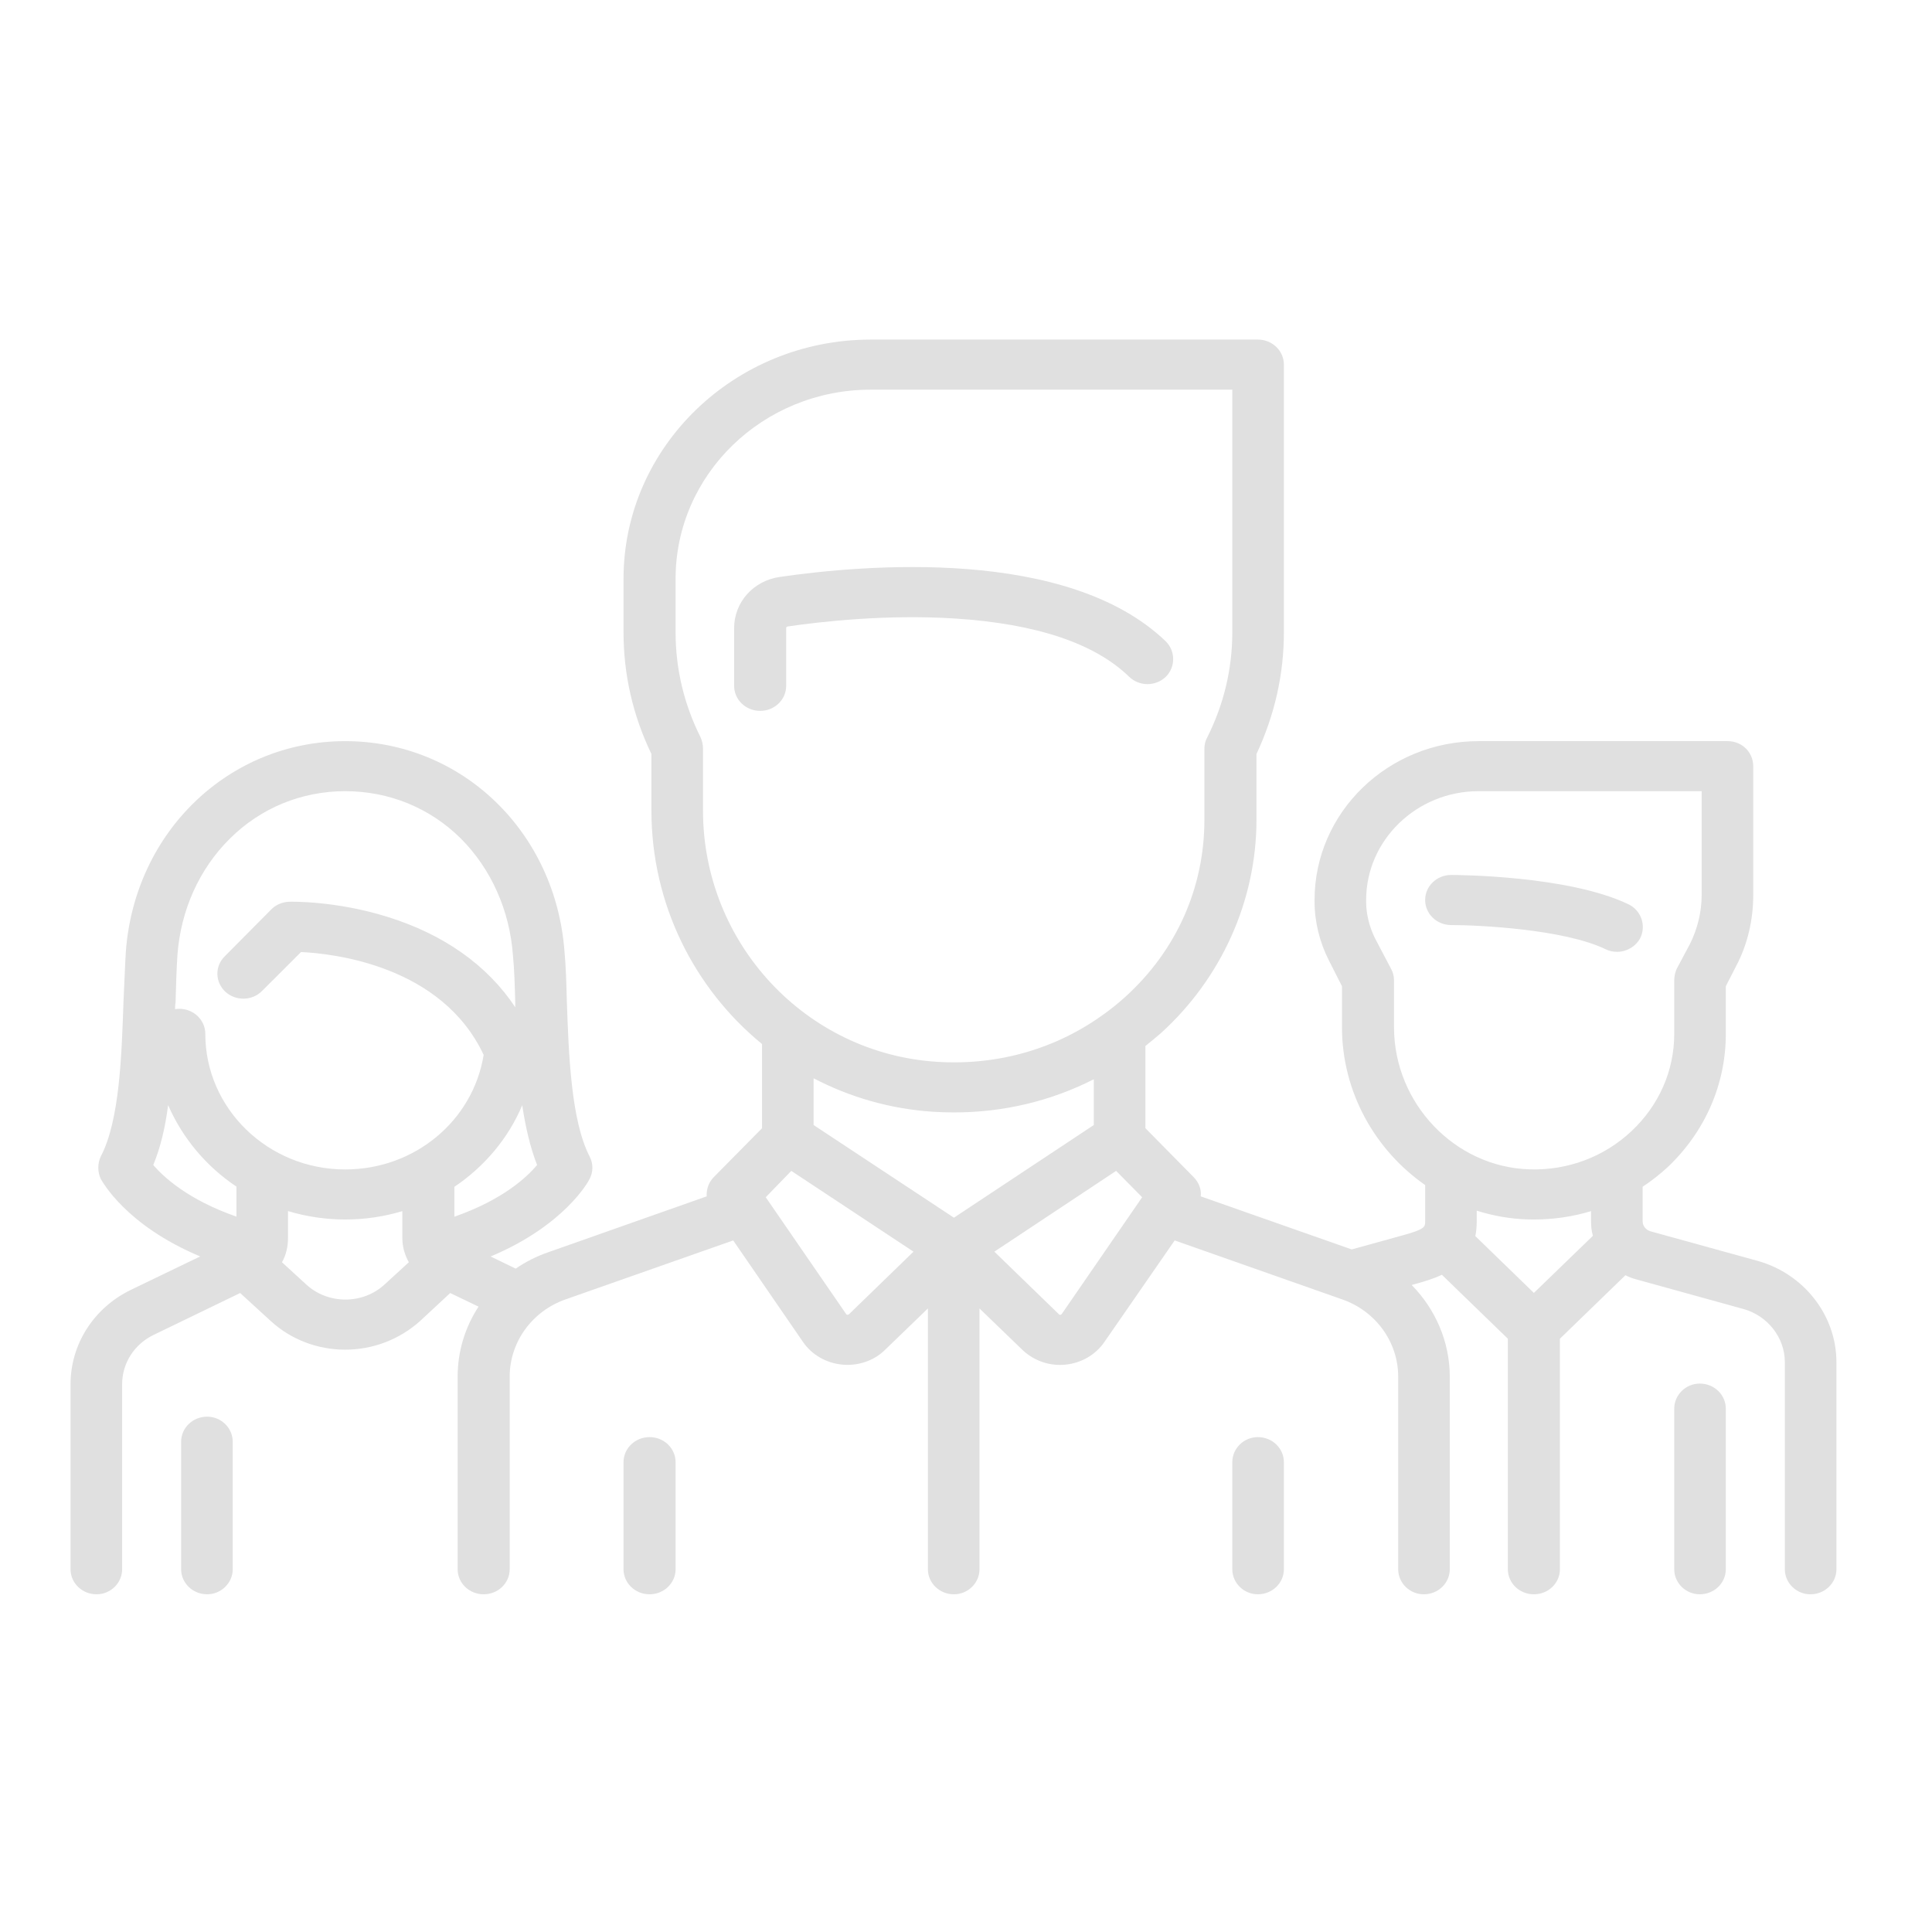 <?xml version="1.0" encoding="UTF-8"?> <svg xmlns="http://www.w3.org/2000/svg" xmlns:xlink="http://www.w3.org/1999/xlink" xmlns:xodm="http://www.corel.com/coreldraw/odm/2003" xml:space="preserve" width="11mm" height="11mm" version="1.1" style="shape-rendering:geometricPrecision; text-rendering:geometricPrecision; image-rendering:optimizeQuality; fill-rule:evenodd; clip-rule:evenodd" viewBox="0 0 1100 1100"> <defs> <style type="text/css"> .fil0 {fill:#E0E0E0} </style> </defs> <g id="Слой_x0020_1">  <path class="fil0" d="M716.17 818.23c8.2,0 14.82,6.38 14.82,14.27l0 60.96c0,7.88 -6.62,14.26 -14.82,14.26 -7.94,0 -14.55,-6.38 -14.55,-14.26l0 -60.96c0,-7.89 6.61,-14.27 14.55,-14.27zm-346.34 0c8.2,0 14.82,6.38 14.82,14.27l0 60.96c0,7.88 -6.62,14.26 -14.82,14.26 -8.2,0 -14.82,-6.38 -14.82,-14.26l0 -60.96c0,-7.89 6.62,-14.27 14.82,-14.27zm-251.88 -11.64c7.93,0 14.55,6.38 14.55,14.26l0 72.61c0,7.85 -6.62,14.26 -14.55,14.26 -8.21,0 -14.82,-6.41 -14.82,-14.26l0 -72.61c0,-7.88 6.61,-14.26 14.82,-14.26zm849.84 -18.84c8.2,0 14.81,6.38 14.81,14.27l0 91.44c0,7.88 -6.61,14.26 -14.81,14.26 -7.94,0 -14.55,-6.38 -14.55,-14.26l0 -91.44c0,-7.89 6.61,-14.27 14.55,-14.27zm-803.81 -98.21l0 15.21c0,4.98 -1.05,9.72 -3.44,13.92l13.76 12.6c12.44,11.53 32.28,11.53 44.72,0l13.76 -12.6c-2.39,-4.2 -3.71,-8.94 -3.71,-13.92l0 -15.18c-10.32,3.09 -21.17,4.76 -32.54,4.76 -11.12,0 -22.23,-1.67 -32.55,-4.79zm676.81 -0.24l0 6.01c0,3.09 -0.27,5.9 -0.8,8.47l33.34 32.35 33.6 -32.51c-0.79,-2.68 -1.05,-5.45 -1.05,-8.31l0 -5.74c-10.32,3.12 -21.17,4.76 -32.55,4.76 -1.06,0 -2.12,-0.03 -3.44,-0.05 -10.05,-0.29 -19.84,-2.04 -29.1,-4.98zm-205.32 -22.65l-69.32 45.99 36.78 35.67c0,0.1 0.26,0.34 0.79,0.29 0.53,-0.06 0.53,-0.32 0.79,-0.45l45.78 -66.49 -14.82 -15.01zm-184.94 0l-14.55 15.01 45.77 66.49c0,0.1 0.26,0.39 0.79,0.45 0.27,0.02 0.53,-0.19 0.8,-0.29l36.77 -35.67 -69.58 -45.99zm-153.2 -37.38c-7.93,18.97 -21.69,35.06 -38.63,46.46l0 17.01c27.52,-9.6 41.28,-22.51 47.1,-29.42 -3.97,-10.16 -6.61,-21.77 -8.47,-34.05zm-201.61 -0.08c-1.59,12.3 -4.23,23.94 -8.47,34.13 6.09,6.99 19.85,19.77 47.36,29.37l0 -17.09c-17.19,-11.49 -30.69,-27.57 -38.89,-46.41zm367.51 -15.27l0 26.62 79.9 52.76 79.64 -52.76 0 -26.06c-24.34,12.38 -51.33,18.89 -79.64,18.89 -3.7,0 -7.67,-0.13 -11.64,-0.37 -24.34,-1.53 -47.63,-8.28 -68.26,-19.08zm363.01 -115.75c2.64,0 66.67,0.18 101.07,16.75 7.14,3.52 10.05,12.09 6.61,19.13 -2.64,5 -7.94,7.88 -13.23,7.88 -2.38,0 -4.5,-0.5 -6.61,-1.51 -23.29,-11.27 -71.44,-13.73 -87.84,-13.73 -8.21,0 -14.82,-6.4 -14.82,-14.26 0,-7.89 6.61,-14.26 14.82,-14.26zm-629.71 -47.71c-24.87,0 -48.16,9.61 -65.62,26.99 -17.46,17.25 -28.05,40.85 -29.9,66.46 -0.53,7.94 -0.79,17.2 -1.06,27.02 -0.26,1.22 -0.26,2.43 -0.26,3.65 0.79,-0.11 1.59,-0.21 2.38,-0.21 8.2,0 14.82,6.4 14.82,14.26 0,42.57 35.72,77.2 79.64,77.2 39.68,0 72.76,-27.8 78.84,-65.22 -23.81,-50.77 -85.19,-57.67 -103.98,-58.57l-22.22 22.19c-5.56,5.67 -15.08,5.83 -20.91,0.37 -5.82,-5.47 -6.08,-14.49 -0.26,-20.16l26.46 -26.67c2.64,-2.69 6.35,-4.26 10.32,-4.36 1.06,-0.03 26.46,-0.58 55.82,8.6 32.02,9.95 56.89,27.54 72.76,51.46 0,-0.85 0,-1.72 0,-2.57 -0.26,-9.79 -0.52,-19.05 -1.32,-26.99 -1.85,-25.61 -12.43,-49.21 -29.63,-66.46 -17.46,-17.38 -40.75,-26.99 -65.88,-26.99zm645.32 0c-35.19,0 -64.03,27.81 -64.03,61.97l0 0.85c0,7.22 1.85,14.44 5.02,20.87l9.26 17.62c1.06,1.99 1.59,4.16 1.59,6.38l0 26.64c0,43.42 34.66,79.75 77.26,80.99 21.7,0.66 42.33,-7.09 57.94,-21.75 15.61,-14.65 24.35,-34.34 24.35,-55.4l0 -30.48c0,-2.22 0.52,-4.39 1.32,-6.38l7.67 -14.39c4.23,-8.55 6.62,-18.12 6.62,-27.7l0 -59.22 -127 0zm-291.05 -126.44c42.07,3.31 84.94,14.21 112.98,41.17 5.56,5.55 5.56,14.58 0,20.13 -5.82,5.59 -15.08,5.59 -20.9,0 -19.58,-19.05 -52.92,-30.19 -98.95,-33.15 -38.9,-2.51 -76.73,1.75 -95.52,4.53 -0.53,0.05 -0.79,0.47 -0.79,0.95l0 32.83c0,7.89 -6.62,14.26 -14.82,14.26 -8.2,0 -14.82,-6.37 -14.82,-14.26l0 -32.83c0,-14.71 10.85,-26.96 25.93,-29.16 23.82,-3.47 64.83,-7.75 106.89,-4.47zm-55.03 -102.16c-61.38,0 -111.12,48.29 -111.12,107.66l0 30.48c0,20.77 4.76,40.91 14.28,59.9 0.8,1.94 1.33,4.08 1.33,6.22l0 35.35c0,75.57 58.47,138.4 133.35,143.09 34.92,2.19 68.26,-7.54 95.51,-27.6 0,-0.05 0.27,-0.1 0.27,-0.18 3.96,-2.86 7.67,-5.96 11.37,-9.26 29.11,-26.41 44.98,-62.21 44.98,-100.81l0 -40.59c0,-2.14 0.53,-4.28 1.59,-6.22 9.52,-18.99 14.29,-39.13 14.29,-59.9l0 -138.14 -205.85 0zm0 -28.52l220.4 0c8.2,0 14.82,6.38 14.82,14.26l0 152.4c0,24 -5.3,47.28 -15.61,69.3l0 37.41c0,45.88 -19.85,90.22 -54.51,121.6 -2.91,2.52 -5.82,4.9 -8.73,7.22l0 46.81 27.52 27.91c2.91,2.99 4.49,6.99 3.97,10.9l85.98 30.22 29.64 -8.2c12.17,-3.36 12.17,-4.69 12.17,-7.86l0 -20.59c-28.58,-19.92 -47.36,-53.02 -47.36,-89.93l0 -23.28 -7.41 -14.61c-5.29,-10.37 -8.2,-22.01 -8.2,-33.62l0 -0.85c0,-49.9 41.8,-90.46 93.4,-90.46l141.81 0c8.2,0 14.55,6.37 14.55,14.26l0 73.45c0,13.97 -3.17,27.96 -9.78,40.45l-5.83 11.38 0 27.12c0,28.84 -11.9,55.77 -33.07,75.86 -4.5,4.15 -9.26,7.85 -14.29,11.19l0 19.63c0,2.64 1.86,5 4.5,5.74l60.86 16.8c26.45,7.33 44.98,31.04 44.98,57.68l0 117.93c0,7.88 -6.62,14.26 -14.82,14.26 -7.94,0 -14.55,-6.38 -14.55,-14.26l0 -117.93c0,-13.97 -9.79,-26.4 -23.55,-30.24l-60.86 -16.83c-2.38,-0.61 -4.49,-1.43 -6.35,-2.41l-37.3 36.15 0 131.26c0,7.88 -6.62,14.26 -14.82,14.26 -8.2,0 -14.82,-6.38 -14.82,-14.26l0 -131.26 -37.57 -36.41c-5.02,2.41 -10.05,3.78 -13.49,4.79l-3.7 1.03c13.49,13.73 21.69,32.33 21.69,52.15l0 109.7c0,7.88 -6.61,14.26 -14.82,14.26 -7.93,0 -14.55,-6.38 -14.55,-14.26l0 -109.7c0,-19.58 -12.7,-37.23 -31.75,-43.9l-95.51 -33.62 -39.95 57.73c-5.03,7.38 -13.23,12.12 -22.23,12.99 -1.06,0.11 -2.12,0.16 -3.17,0.16 -7.94,0 -15.61,-3.07 -21.43,-8.65l-24.35 -23.5 0 148.49c0,7.88 -6.61,14.26 -14.55,14.26 -8.2,0 -14.82,-6.38 -14.82,-14.26l0 -148.49 -24.34 23.5c-5.55,5.58 -13.49,8.62 -21.43,8.62 -1.06,0 -2.11,-0.02 -2.91,-0.13 -9.26,-0.87 -17.46,-5.61 -22.49,-12.99l-39.69 -57.73 -95.51 33.6c-19.05,6.69 -31.75,24.34 -31.75,43.92l0 109.7c0,7.88 -6.61,14.26 -14.82,14.26 -8.2,0 -14.81,-6.38 -14.81,-14.26l0 -109.7c0,-14.39 4.23,-28.1 11.9,-39.82l-16.14 -7.75 -16.93 15.74c-12.17,11.01 -27.52,16.51 -42.86,16.51 -15.35,0 -30.69,-5.5 -42.6,-16.51l-17.2 -15.74 -49.21 23.81c-11.11,5.37 -17.99,16.14 -17.99,28.15l0 105.31c0,7.88 -6.62,14.26 -14.55,14.26 -8.21,0 -14.82,-6.38 -14.82,-14.26l0 -105.31c0,-22.86 13.23,-43.42 34.13,-53.66l39.69 -19.13c-42.6,-17.85 -55.83,-42.91 -56.62,-44.15 -1.86,-4.03 -1.86,-8.74 0,-12.76 10.84,-20.53 11.9,-58.21 12.96,-88.47 0.53,-10.08 0.79,-19.61 1.32,-28.08 5.03,-68.36 58.74,-119.93 124.89,-119.93 66.41,0 119.85,51.57 124.88,119.93 0.79,8.47 1.06,18 1.32,28.08 1.06,30.26 2.38,67.94 12.97,88.47 2.11,4.02 2.11,8.76 0,12.76 -0.53,1.24 -14.02,26.35 -56.36,44.18l14.29 6.91c5.56,-3.81 11.64,-6.94 18.26,-9.24l90.48 -31.91c-0.26,-3.91 1.06,-7.91 3.97,-10.9l27.52 -27.88 0 -47.95c-38.63,-31.64 -62.97,-79.66 -62.97,-132.95l0 -32.17c-10.59,-22.02 -15.88,-45.3 -15.88,-69.3l0 -30.48c0,-75.09 63.24,-136.18 140.76,-136.18z"></path> </g> </svg> 
